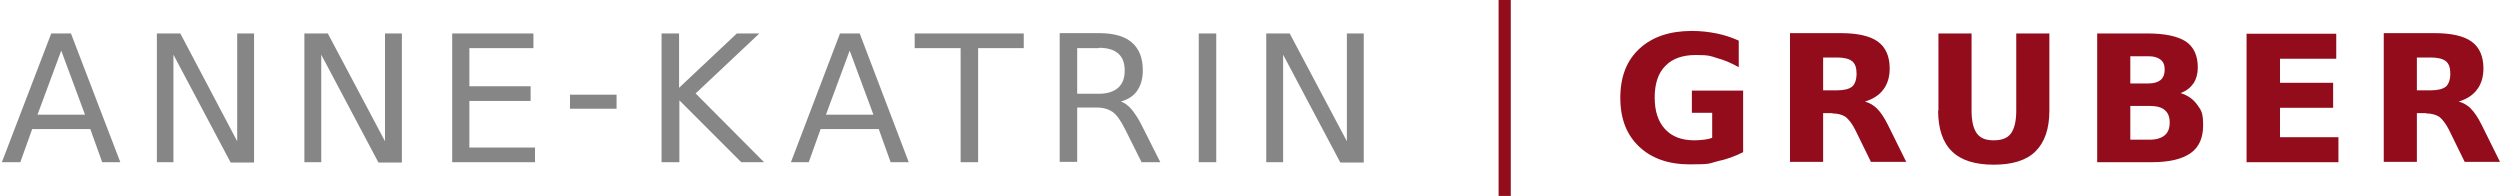 <?xml version="1.0" encoding="UTF-8"?>
<svg id="Ebene_1" xmlns="http://www.w3.org/2000/svg" baseProfile="tiny" version="1.2" viewBox="0 0 800 62.7" width="800px" height="62.7px">
  <!-- Generator: Adobe Illustrator 30.0.0, SVG Export Plug-In . SVG Version: 2.1.1 Build 123)  -->
  <path d="M776.4,36.3c1.7,0,3.1.4,4.2,1.1,1,.8,2.1,2.2,3.1,4.2l5,10.2h11.3l-5.8-11.7c-1.2-2.4-2.3-4.1-3.5-5.3-1.1-1.2-2.5-1.9-3.9-2.3,2.6-.8,4.6-2.1,5.9-3.9,1.3-1.7,2-4,2-6.7,0-3.9-1.3-6.8-3.8-8.6-2.5-1.8-6.5-2.7-11.9-2.7h-16.2v41.2h10.6v-15.6h3ZM773.4,29v-10.6h4.5c2.2,0,3.8.4,4.8,1.2,1,.8,1.4,2.2,1.4,4s-.5,3.3-1.4,4.1c-1,.8-2.6,1.2-4.8,1.2h-4.5ZM719,51.9h29.3v-8h-18.7v-9.4h17v-8h-17v-7.7h18v-8h-28.7v41.2ZM701.9,26.7c.9-1.4,1.4-3.1,1.4-5.1,0-3.8-1.3-6.6-3.8-8.3-2.6-1.7-6.7-2.6-12.4-2.6h-16v41.2h17.6c5.5,0,9.6-1,12.3-2.9,2.7-1.9,4-4.9,4-8.9s-.6-4.8-1.9-6.6c-1.3-1.8-3-3-5.3-3.7,1.8-.7,3.1-1.7,4.1-3.1M681.7,44.7v-10.8h6.2c2.1,0,3.8.4,4.8,1.3,1.1.9,1.6,2.2,1.6,4s-.5,3.2-1.6,4.1c-1.1.9-2.7,1.4-4.8,1.4h-6.2ZM681.7,26.7v-8.7h5.9c1.7,0,2.9.4,3.8,1.1.9.7,1.3,1.8,1.3,3.2s-.4,2.5-1.3,3.3c-.9.7-2.1,1.1-3.8,1.1h-5.9ZM620.2,35.4c0,5.8,1.5,10.2,4.4,13,2.9,2.9,7.4,4.3,13.4,4.3s10.5-1.4,13.4-4.3c2.9-2.9,4.4-7.2,4.4-13V10.7h-10.6v24.7c0,3.4-.6,5.8-1.7,7.3-1.1,1.5-2.9,2.2-5.5,2.2s-4.3-.7-5.4-2.2c-1.1-1.5-1.7-3.9-1.7-7.3V10.7h-10.6v24.7ZM586.4,36.3c1.7,0,3.1.4,4.2,1.1,1,.8,2.1,2.2,3.1,4.2l5,10.2h11.3l-5.8-11.7c-1.2-2.4-2.3-4.1-3.5-5.3-1.2-1.2-2.5-1.9-3.9-2.3,2.6-.8,4.6-2.1,5.9-3.9,1.3-1.7,2-4,2-6.7,0-3.9-1.3-6.8-3.8-8.6-2.5-1.8-6.5-2.7-11.9-2.7h-16.2v41.2h10.6v-15.6h3ZM583.4,29v-10.6h4.5c2.2,0,3.8.4,4.8,1.2,1,.8,1.4,2.2,1.4,4s-.5,3.3-1.4,4.1c-1,.8-2.6,1.2-4.8,1.2h-4.5ZM558,29h-16.6v7.1h6.5v8c-.8.3-1.6.5-2.6.6-.9.1-2,.2-3.1.2-4.1,0-7.2-1.2-9.4-3.6-2.2-2.4-3.3-5.7-3.3-10.1s1.1-7.8,3.4-10.1c2.3-2.4,5.6-3.5,9.8-3.5s4.6.3,6.8,1c2.3.6,4.6,1.6,6.9,2.9v-8.5c-2.2-1-4.6-1.8-7.1-2.3-2.5-.5-5.1-.8-7.9-.8-7.1,0-12.7,1.9-16.8,5.7-4.1,3.8-6.1,9-6.1,15.7s2,11.8,6,15.6c4,3.8,9.4,5.7,16.3,5.7s6-.3,8.8-1c2.9-.6,5.6-1.6,8.2-2.9v-19.8Z" fill="#930c1c"/>
  <path d="M405.2,51.9h5.4V17.5l18.3,34.5h7.5V10.7h-5.4v34.5l-18.3-34.5h-7.5v41.2ZM383.6,51.9h5.6V10.7h-5.6v41.2ZM351.7,15.3c2.7,0,4.7.6,6.1,1.8,1.4,1.2,2.1,3,2.1,5.5s-.7,4.2-2.1,5.5c-1.4,1.2-3.4,1.9-6.1,1.9h-7v-14.6h7ZM363.9,29c1.2-1.7,1.8-3.9,1.8-6.5,0-4-1.2-6.9-3.5-8.9-2.3-2-5.8-3-10.5-3h-12.6v41.2h5.6v-17.4h6.1c2.2,0,3.9.5,5.2,1.4,1.3.9,2.6,2.7,4,5.5l5.3,10.6h6l-5.7-11.3c-1.1-2.3-2.3-4.1-3.4-5.5-1.1-1.3-2.3-2.2-3.5-2.6,2.3-.7,4.1-1.8,5.3-3.6M292.8,15.4h14.6v36.5h5.6V15.4h14.6v-4.7h-34.9v4.7ZM252.9,51.9h5.9l3.8-10.6h18.6l3.8,10.6h5.8l-15.7-41.2h-6.3l-15.7,41.2ZM279.4,36.7h-15.1l7.6-20.5,7.6,20.5ZM211.8,51.9h5.6v-19.8l19.8,19.8h7.3l-21.9-22,20.4-19.2h-7.2l-18.5,17.4V10.7h-5.6v41.2ZM182.4,34.8h14.9v-4.5h-14.9v4.5ZM144.7,51.9h26.5v-4.7h-21v-14.9h19.6v-4.7h-19.6v-12.2h20.5v-4.7h-26v41.2ZM97.4,51.9h5.4V17.5l18.3,34.5h7.5V10.7h-5.4v34.5l-18.3-34.5h-7.5v41.2ZM50.1,51.9h5.4V17.5l18.3,34.5h7.5V10.7h-5.4v34.5L57.7,10.7h-7.5v41.2ZM.6,51.9h5.9l3.8-10.6h18.6l3.8,10.6h5.8L22.7,10.7h-6.3L.6,51.9ZM27.1,36.7h-15.1l7.6-20.5,7.6,20.5Z" fill="#868686"/>
  <line x1="481.5" y1="0" x2="481.5" y2="62.7" fill="none" stroke="#930c1c" stroke-width="3.9"/>
</svg>